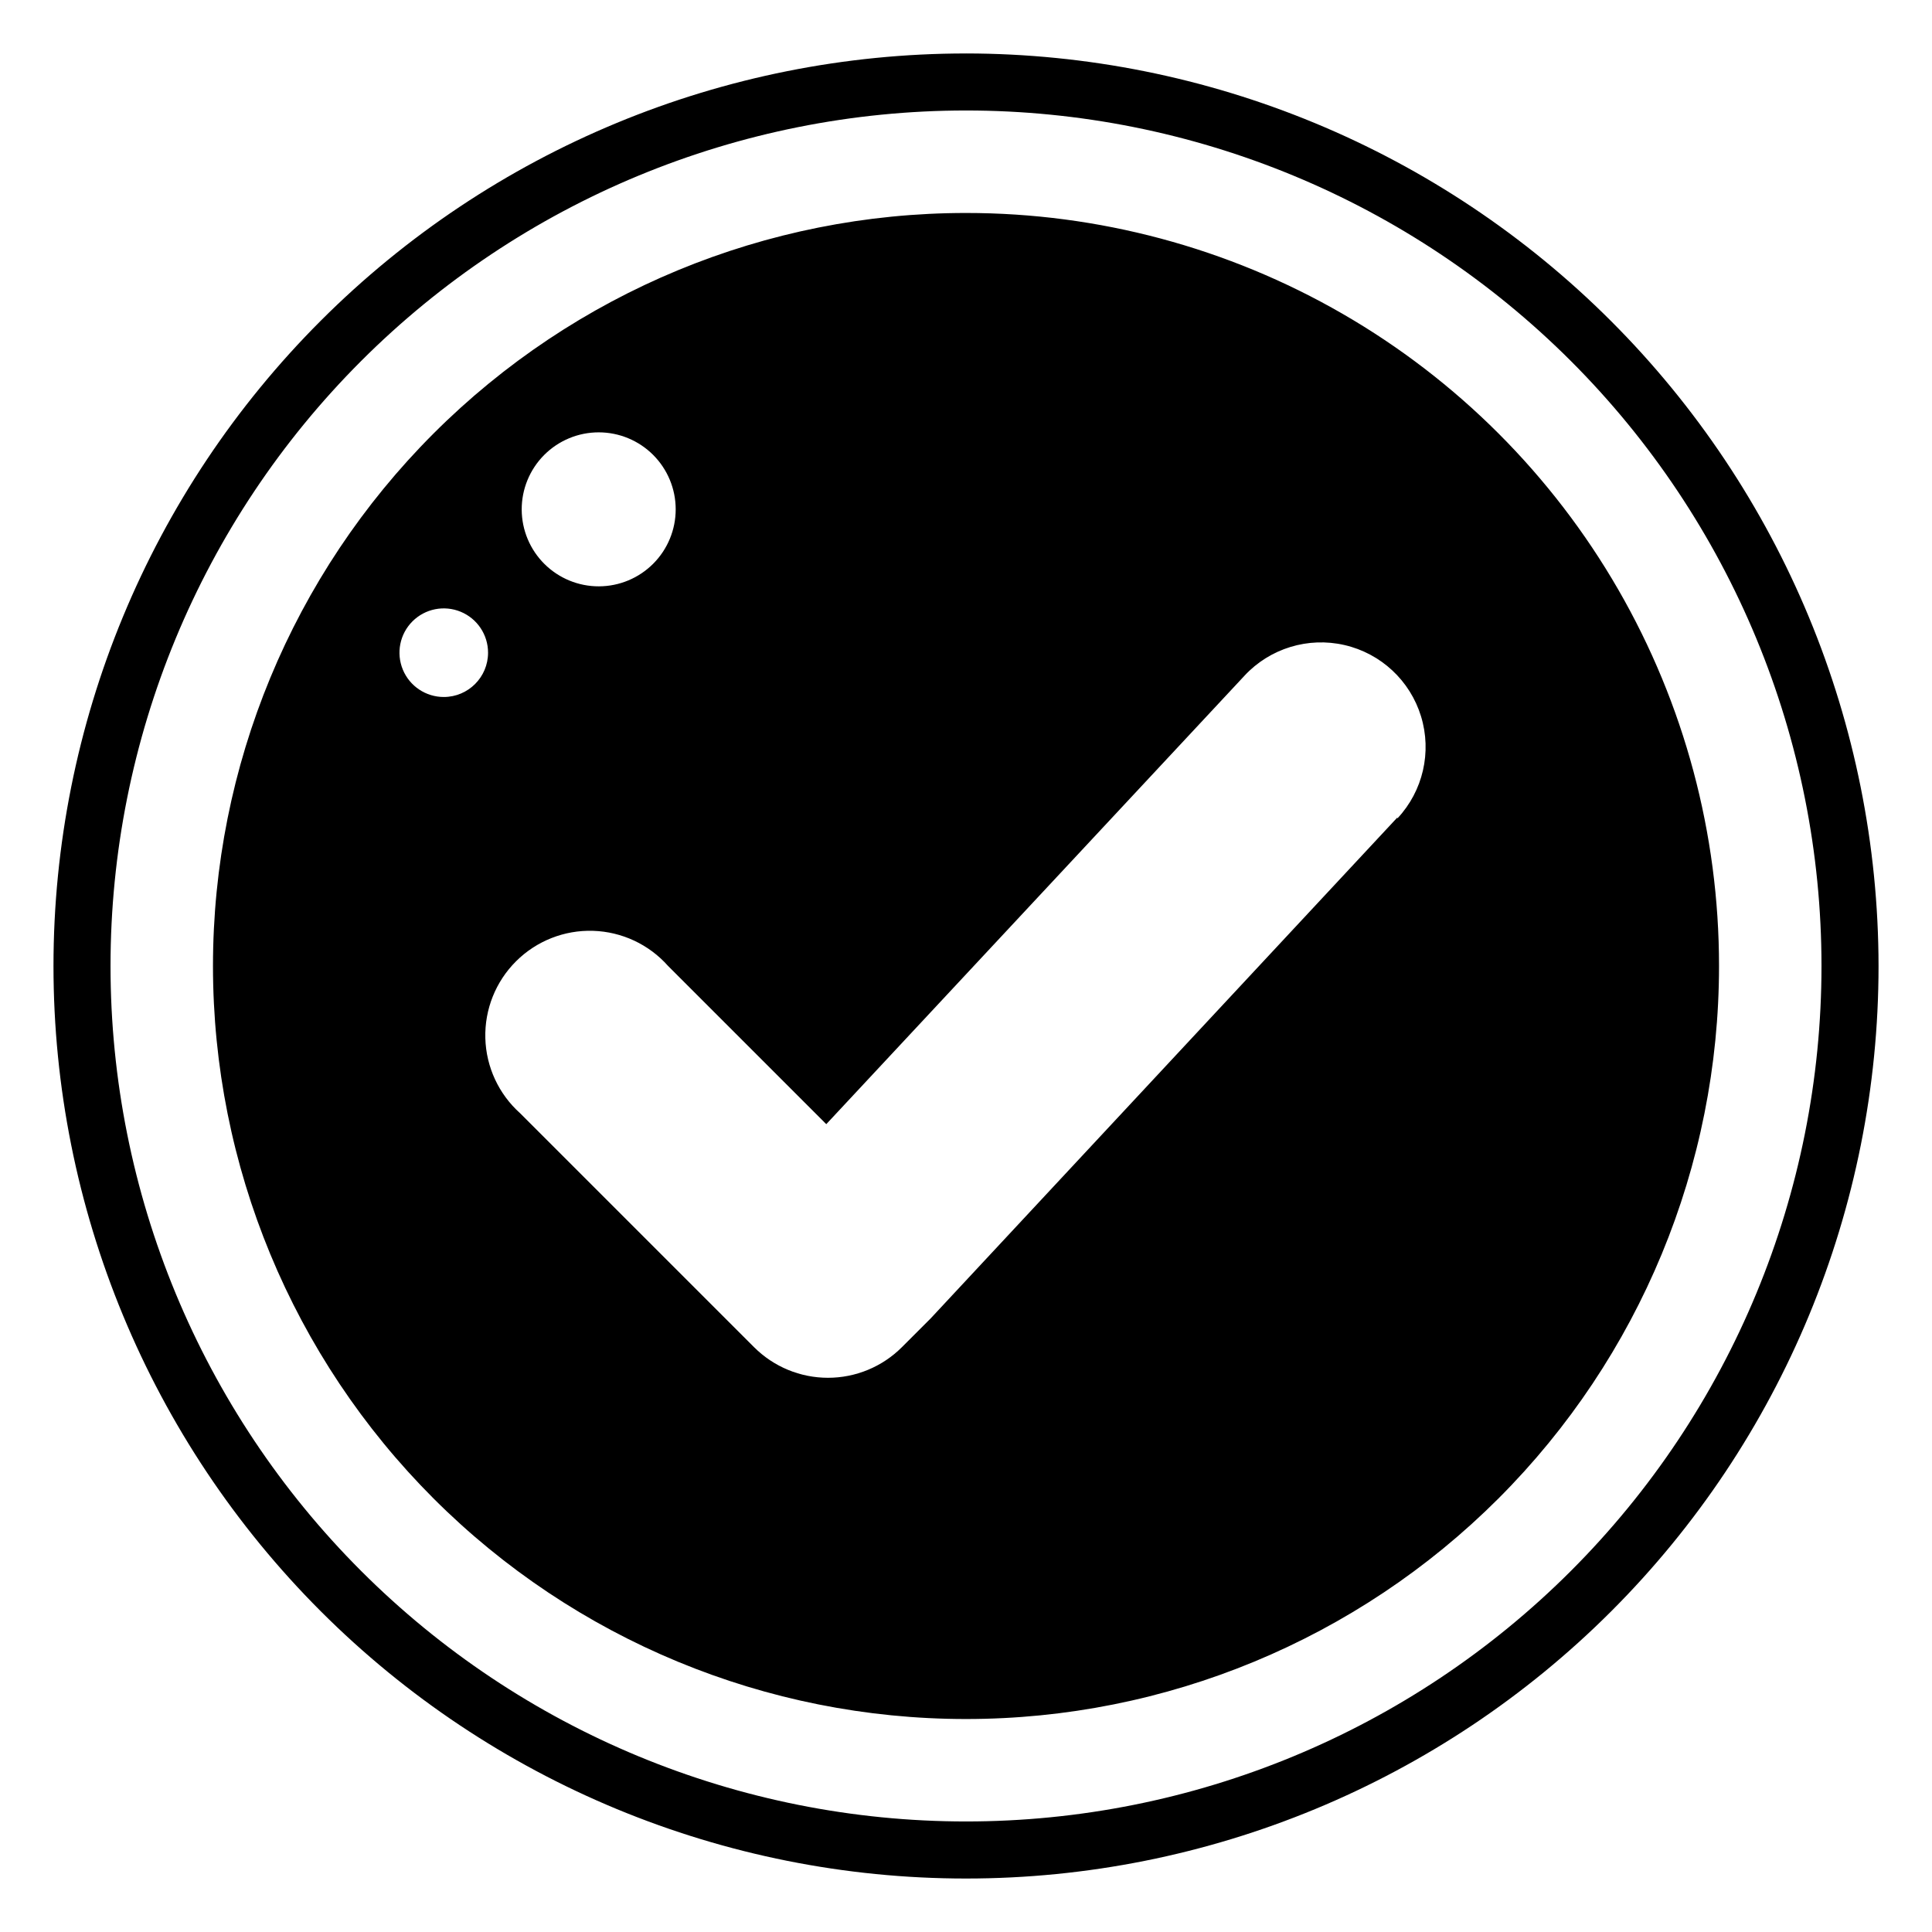 <?xml version="1.0" encoding="UTF-8"?>
<!-- Uploaded to: SVG Repo, www.svgrepo.com, Generator: SVG Repo Mixer Tools -->
<svg fill="#000000" width="800px" height="800px" version="1.1" viewBox="144 144 512 512" xmlns="http://www.w3.org/2000/svg">
 <path d="m400 200.44c-52.93 0-103.69 21.023-141.11 58.449-37.426 37.422-58.449 88.18-58.449 141.11 0 52.926 21.023 103.68 58.449 141.11 37.422 37.422 88.18 58.449 141.11 58.449 52.926 0 103.68-21.027 141.11-58.449 37.422-37.426 58.449-88.184 58.449-141.11 0.008-35.035-9.207-69.449-26.723-99.793-17.512-30.34-42.707-55.531-73.047-73.047-30.34-17.512-64.758-26.73-99.789-26.719zm-97.336 58.137c5.402 0 10.59 2.144 14.414 5.965 3.824 3.82 5.981 9 5.988 14.406 0.008 5.406-2.129 10.594-5.941 14.426s-8.988 5.996-14.395 6.012c-5.406 0.02-10.598-2.109-14.438-5.918-3.836-3.805-6.008-8.98-6.035-14.383-0.027-5.43 2.113-10.648 5.941-14.496s9.035-6.012 14.465-6.012zm-41.062 70.133c-4.746 0-9.027-2.863-10.844-7.246-1.816-4.387-0.812-9.438 2.543-12.793 3.359-3.359 8.406-4.363 12.793-2.547s7.246 6.098 7.246 10.844c0 6.484-5.254 11.742-11.738 11.742zm252.66 31.992-123.68 132.75c-0.223 0.246-0.457 0.48-0.707 0.703l-6.852 6.852c-5.195 5.199-12.246 8.121-19.598 8.121s-14.402-2.922-19.598-8.121l-61.969-61.969c-5.688-5.082-9.031-12.285-9.238-19.91-0.207-7.625 2.738-15 8.145-20.383 5.402-5.387 12.789-8.305 20.414-8.066 7.625 0.238 14.816 3.606 19.875 9.316l41.918 41.918 110.84-118.85-0.004-0.004c6.75-7.246 16.855-10.336 26.504-8.113 9.648 2.223 17.379 9.422 20.277 18.891 2.898 9.469 0.527 19.766-6.223 27.008zm-114.26-187.42c60.125 0 117.79 23.887 160.31 66.402 42.52 42.516 66.402 100.18 66.402 160.31 0 60.125-23.883 117.79-66.402 160.31-42.516 42.52-100.18 66.402-160.31 66.402-60.129 0-117.8-23.883-160.31-66.402-42.516-42.516-66.402-100.18-66.402-160.31 0-60.129 23.887-117.8 66.402-160.31s100.18-66.402 160.31-66.402m0-15.113c-64.137 0-125.65 25.477-171 70.828s-70.828 106.86-70.828 171 25.477 125.64 70.828 171c45.352 45.352 106.86 70.832 171 70.832s125.64-25.48 171-70.832c45.352-45.352 70.832-106.86 70.832-171-0.066-64.117-25.566-125.59-70.906-170.93-45.336-45.336-106.81-70.836-170.92-70.902z"/>
</svg>
